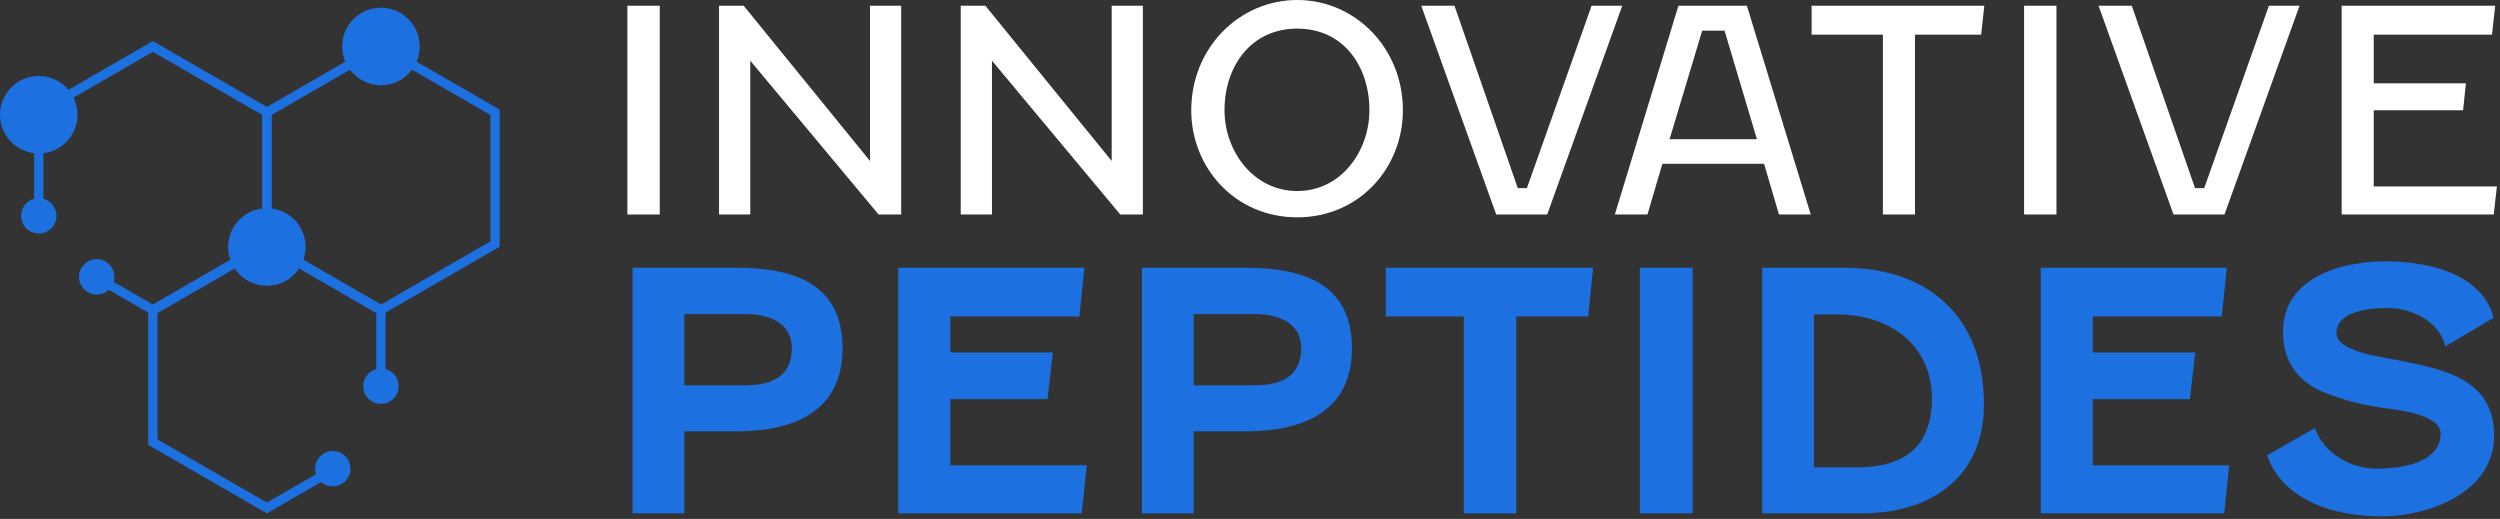 <?xml version="1.0" encoding="UTF-8"?> <svg xmlns="http://www.w3.org/2000/svg" width="554" height="115" viewBox="0 0 554 115" fill="none"><rect x="0" y="0" width="554" height="115" fill="#333333" stroke="none"/><g clip-path="url(#clip0_3_6)"><path d="M146.2 1.27V47.53H139.03V1.27H146.2Z" fill="white"></path><path d="M199.7 1.27V47.53H194.69L166.26 13.45V47.53H159.34V1.27H164.8L192.79 35.67V1.27H199.71H199.7Z" fill="white"></path><path d="M253.26 1.27V47.53H248.25L219.82 13.45V47.53H212.9V1.27H218.36L246.35 35.67V1.27H253.27H253.26Z" fill="white"></path><path d="M310.88 24.43C310.88 37.19 301.23 48.16 287.46 48.16C273.69 48.16 263.98 37.18 263.98 24.43C263.98 10.6 274.64 0 287.46 0C300.28 0 310.88 10.6 310.88 24.43ZM271.35 24.43C271.35 33.5 277.76 42.33 287.47 42.33C297.18 42.33 303.46 33.51 303.46 24.43C303.46 14.72 297.75 6.34 287.47 6.34C277.19 6.34 271.35 14.72 271.35 24.43Z" fill="white"></path><path d="M336.33 41.69H338.36L352.7 1.27H359.49L342.86 47.53H331.56L314.95 1.27H322.31L336.34 41.69H336.33Z" fill="white"></path><path d="M390.91 36.3H368.38L365.08 47.53H357.85L371.94 1.27H387.11L401.26 47.53H394.22L390.92 36.3H390.91ZM369.97 30.84H389.33L382.16 6.79H377.21L369.98 30.84H369.97Z" fill="white"></path><path d="M401.45 1.27H439.72L439.02 7.68H424.36V47.53H417.25V7.68H401.45V1.27Z" fill="white"></path><path d="M455.71 1.27V47.53H448.54V1.27H455.71Z" fill="white"></path><path d="M486.42 41.69H488.45L502.79 1.27H509.58L492.95 47.53H481.65L465.04 1.27H472.4L486.42 41.69Z" fill="white"></path><path d="M552.61 47.53H518.91V1.27H552.93L552.23 7.68H526.02V18.47H546.45L545.82 24.44H526.02V41.32H553.31L552.61 47.54V47.53Z" fill="white"></path><path d="M151.64 95.59V113.76H140.17V59.33H163.18C177.03 59.33 186.71 63.57 186.71 77.2C186.71 90.83 176.43 95.59 163.18 95.59H151.64ZM151.64 69.6V85.39H165.04C171.59 85.39 175.46 83.01 175.46 77.12C175.46 72.28 171.59 69.6 165.04 69.6H151.64Z" fill="#1C70E0"></path><path d="M239.72 113.76H199.06V59.33H240.31L239.19 70.13H210.6V78.1H233.31L232.12 88.45H210.6V103.12H240.83L239.71 113.77L239.72 113.76Z" fill="#1C70E0"></path><path d="M264.52 95.59V113.76H253.05V59.33H276.06C289.91 59.33 299.59 63.57 299.59 77.2C299.59 90.83 289.31 95.59 276.06 95.59H264.52ZM264.52 69.6V85.39H277.92C284.47 85.39 288.34 83.01 288.34 77.12C288.34 72.28 284.47 69.6 277.92 69.6H264.52Z" fill="#1C70E0"></path><path d="M307.11 59.33H353.05L351.93 70.13H336V113.77H324.38V70.13H307.1V59.33H307.11Z" fill="#1C70E0"></path><path d="M375.09 59.33V113.76H363.4V59.33H375.09Z" fill="#1C70E0"></path><path d="M390.5 113.76V59.33H408.59C427.28 59.33 439.64 70.2 439.64 89.49C439.64 106.32 427.28 113.76 412.54 113.76H390.5ZM401.97 103.56H411.65C421.26 103.56 428.11 99.54 428.11 88.37C428.11 75.93 418.06 69.68 407.33 69.68H401.97V103.56Z" fill="#1C70E0"></path><path d="M492.88 113.76H452.22V59.33H493.47L492.35 70.13H463.76V78.1H486.47L485.28 88.45H463.76V103.12H493.99L492.87 113.77L492.88 113.76Z" fill="#1C70E0"></path><path d="M512.99 94.85C514.93 100.58 521.11 103.86 526.54 103.86C534.36 103.86 540.84 101.63 540.84 96.12C540.84 91.65 530.56 90.76 527.51 90.31C523.71 89.71 520.14 88.97 515.22 87.03C509.56 84.8 505.91 80.48 505.91 73.55C505.91 61.19 519.39 57.91 528.47 57.91C539.79 57.91 550.21 61.41 552.6 70.42L541.88 76.75C540.61 71.31 534.58 68.26 529.15 68.26C524.83 68.26 517.76 69.01 517.76 73.84C517.76 77.86 527.44 79.05 531.24 79.8C541.44 81.81 552.69 83.9 552.69 96.55C552.69 109.2 538.1 114.42 527.89 114.42C513 114.42 504.66 108.09 502.42 100.87L512.99 94.84V94.85Z" fill="#1C70E0"></path><path d="M33.87 69.86L18.32 60.89L19.35 59.1L33.87 67.48L58.11 53.48V25.48L33.87 11.49L9.62 25.48V47.14H7.56V24.29L33.87 9.1L60.18 24.29V54.67L33.87 69.86Z" fill="#1C70E0"></path><path d="M84.42 69.86L58.11 54.67V24.29L84.42 9.1L110.73 24.29V54.67L84.42 69.86ZM60.18 53.48L84.43 67.48L108.68 53.48V25.48L84.43 11.48L60.18 25.48V53.48Z" fill="#1C70E0"></path><path d="M59.14 113.76L32.83 98.57V68.19L59.14 53L85.45 68.19V84.08H83.39V69.38L59.14 55.38L34.9 69.38V97.38L59.14 111.37L73.3 103.2L74.33 104.99L59.14 113.76Z" fill="#1C70E0"></path><path d="M87.193 88.345C88.724 86.814 88.724 84.332 87.193 82.801C85.662 81.27 83.18 81.27 81.649 82.801C80.118 84.332 80.118 86.814 81.649 88.345C83.18 89.876 85.662 89.876 87.193 88.345Z" fill="#1C70E0"></path><path d="M12.409 48.727C12.907 46.62 11.602 44.509 9.495 44.012C7.388 43.514 5.276 44.819 4.779 46.926C4.282 49.033 5.587 51.145 7.694 51.642C9.801 52.139 11.912 50.834 12.409 48.727Z" fill="#1C70E0"></path><path d="M24.203 64.127C25.734 62.596 25.734 60.114 24.203 58.583C22.672 57.052 20.19 57.052 18.66 58.583C17.129 60.114 17.129 62.596 18.66 64.127C20.19 65.657 22.672 65.657 24.203 64.127Z" fill="#1C70E0"></path><path d="M65.212 60.806C68.567 57.451 68.567 52.012 65.212 48.658C61.858 45.303 56.419 45.303 53.064 48.658C49.71 52.012 49.71 57.451 53.064 60.806C56.419 64.16 61.858 64.16 65.212 60.806Z" fill="#1C70E0"></path><path d="M90.494 16.366C93.849 13.012 93.849 7.573 90.494 4.218C87.139 0.864 81.701 0.864 78.346 4.218C74.991 7.573 74.991 13.012 78.346 16.366C81.701 19.721 87.139 19.721 90.494 16.366Z" fill="#1C70E0"></path><path d="M14.663 31.495C18.017 28.14 18.017 22.701 14.663 19.346C11.308 15.992 5.869 15.992 2.515 19.346C-0.84 22.701 -0.84 28.14 2.515 31.495C5.869 34.849 11.308 34.849 14.663 31.495Z" fill="#1C70E0"></path><path d="M77.612 104.493C77.959 102.356 76.508 100.343 74.371 99.996C72.234 99.649 70.221 101.1 69.874 103.237C69.527 105.374 70.978 107.388 73.115 107.735C75.252 108.082 77.266 106.63 77.612 104.493Z" fill="#1C70E0"></path></g><defs><clipPath id="clip0_3_6"><rect width="553.31" height="114.43" fill="white"></rect></clipPath></defs></svg> 